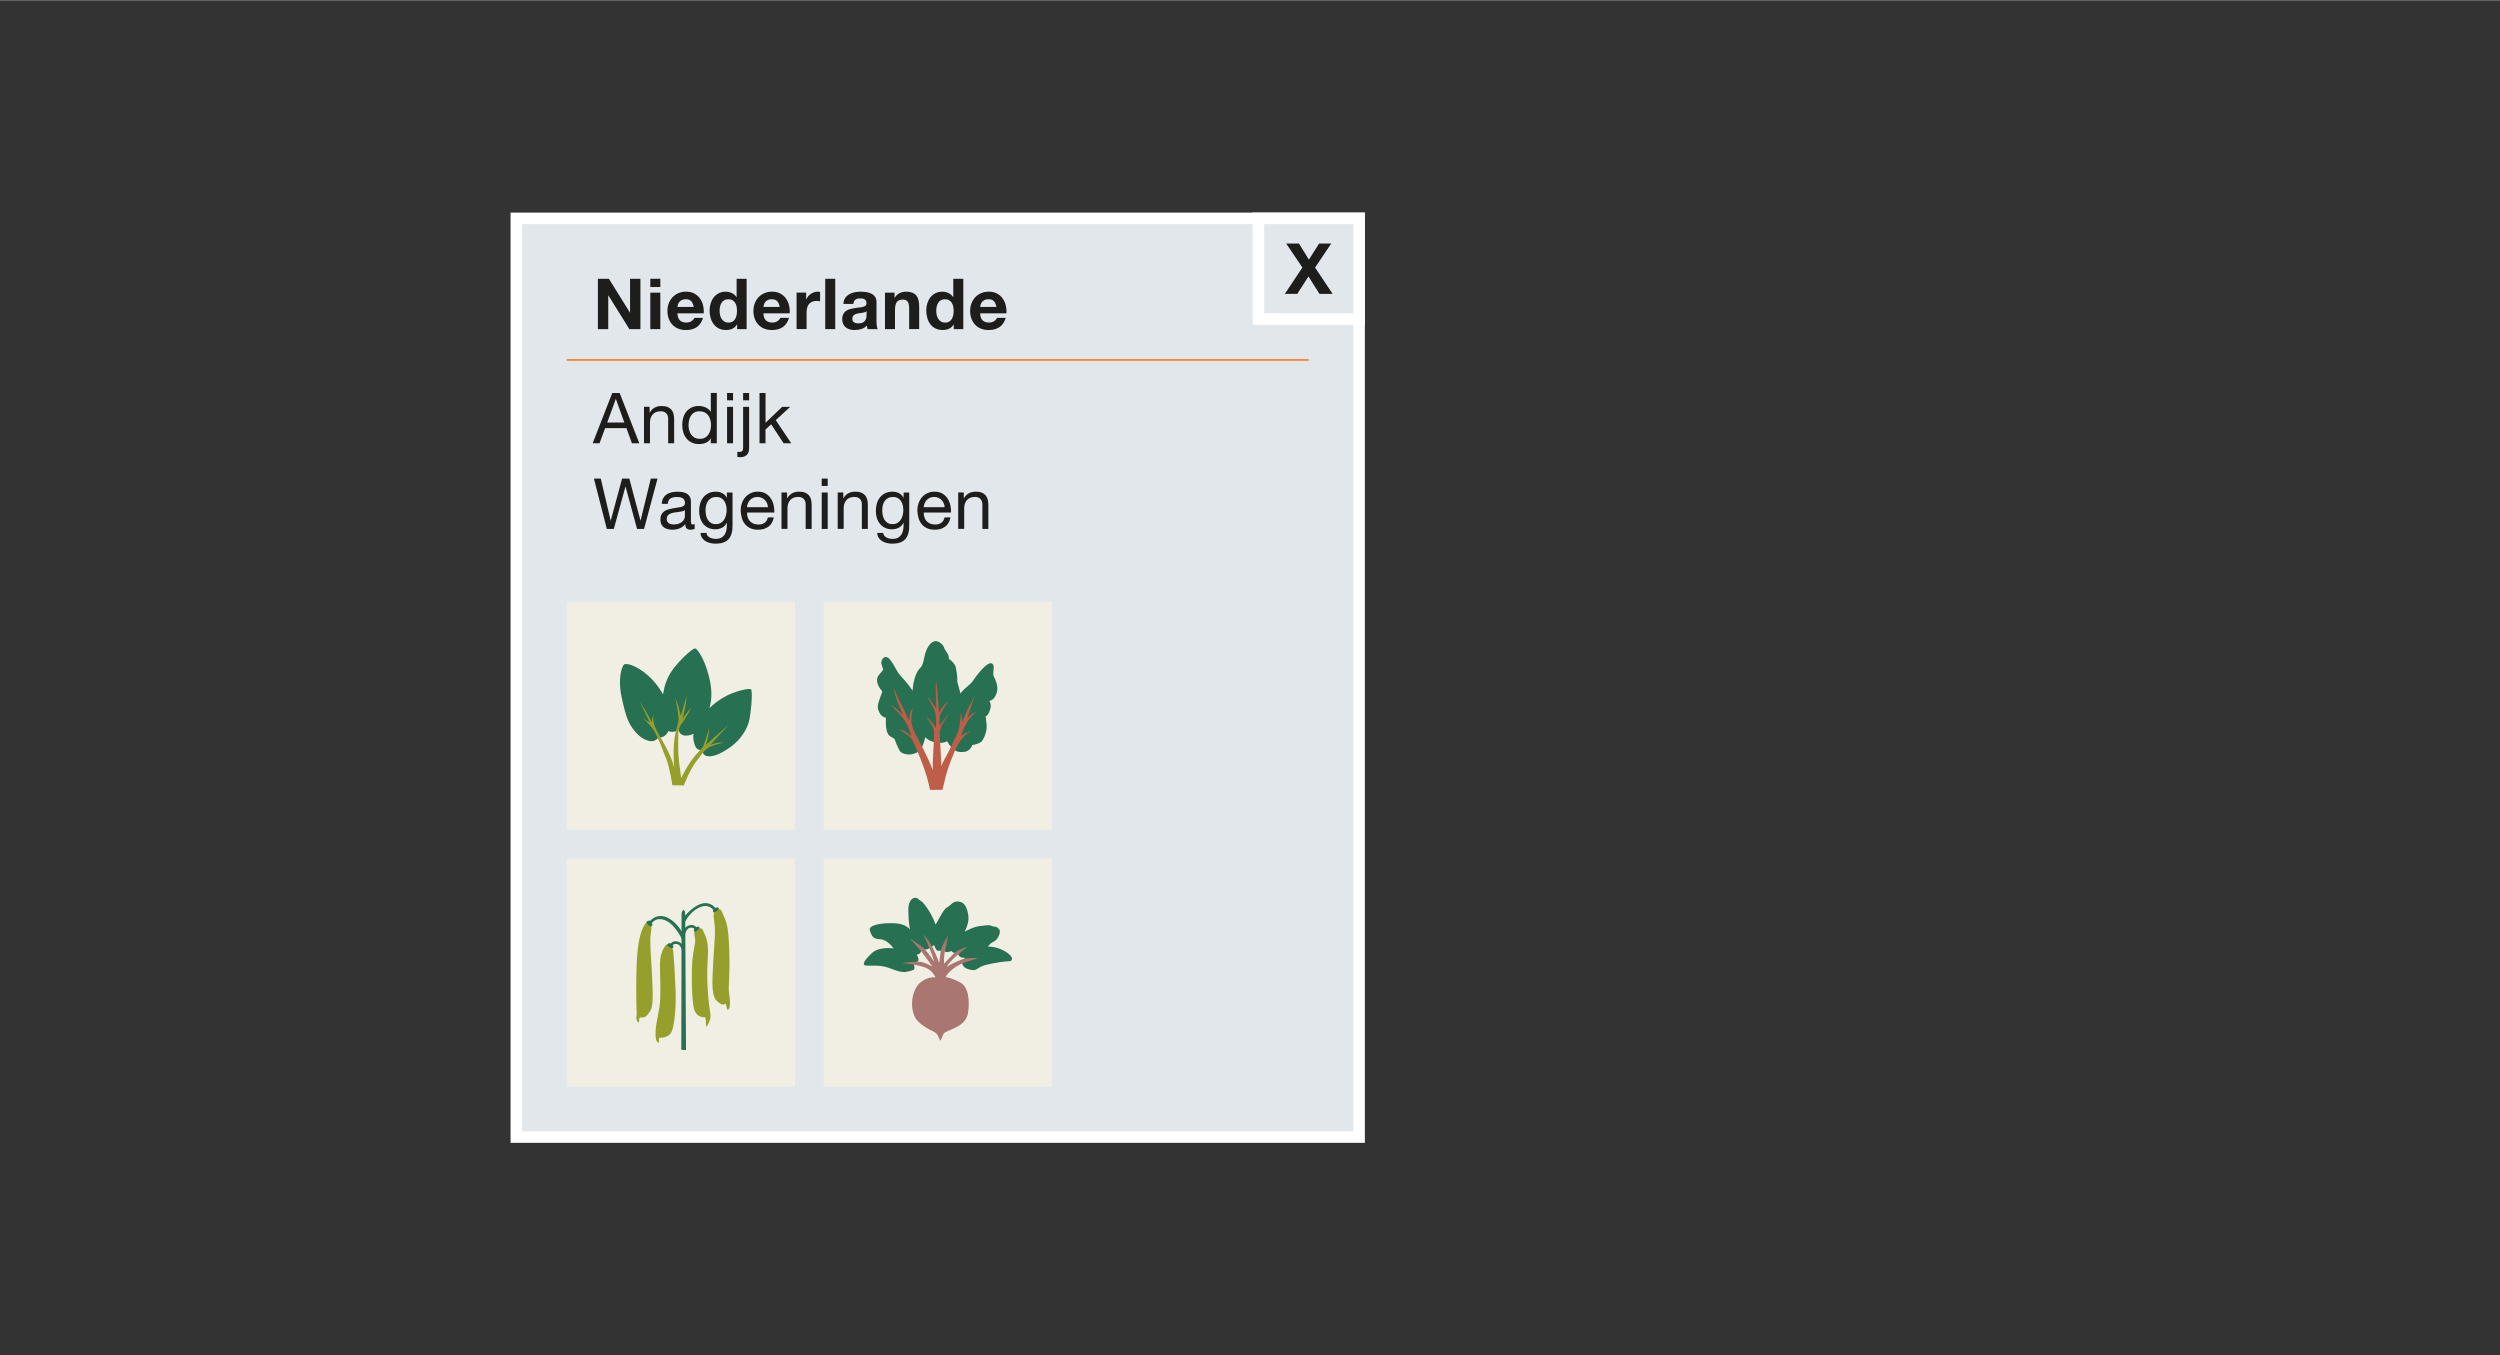 <?xml version="1.0" encoding="UTF-8"?><svg width="640px" height="347px" id="niederlande" xmlns="http://www.w3.org/2000/svg" xmlns:xlink="http://www.w3.org/1999/xlink" viewBox="0 0 869 471"><rect x="0" y="0" width="869" height="471" fill="#333333" stroke="none"/><defs><style>.cls-1{fill:#277052;}.cls-1,.cls-2,.cls-3,.cls-4,.cls-5,.cls-6,.cls-7{stroke-width:0px;}.cls-1,.cls-4,.cls-6,.cls-7{fill-rule:evenodd;}.cls-8{clip-path:url(#clippath);}.cls-2,.cls-9{fill:none;}.cls-3{fill:#1d1d1b;}.cls-10{fill:#e2e7eb;stroke:#fff;stroke-width:4px;}.cls-11{clip-path:url(#clippath-1);}.cls-12{clip-path:url(#clippath-3);}.cls-13{clip-path:url(#clippath-2);}.cls-9{stroke:#ff6c00;stroke-width:.5px;}.cls-4{fill:#979f2c;}.cls-5{fill:#f1efe4;}.cls-6{fill:#aa7671;}.cls-7{fill:#be5e48;}</style><clipPath id="clippath"><rect class="cls-2" x="286.26" y="209.08" width="79.37" height="79.3"/></clipPath><clipPath id="clippath-1"><rect class="cls-2" x="196.97" y="209.08" width="79.37" height="79.3"/></clipPath><clipPath id="clippath-2"><rect class="cls-2" x="196.97" y="298.34" width="79.37" height="79.3"/></clipPath><clipPath id="clippath-3"><rect class="cls-2" x="286.26" y="298.34" width="79.37" height="79.3"/></clipPath></defs><rect class="cls-10" x="179.47" y="75.82" width="292.95" height="319.35"/><line class="cls-9" x1="454.92" y1="125.04" x2="196.97" y2="125.04"/><rect class="cls-10" x="437.42" y="75.82" width="35" height="35"/><path class="cls-3" d="M447.08,84.58h4.46l3.43,5.59,3.55-5.59h4.21l-5.61,8.35,6.1,9.14h-4.58l-3.82-6.05-3.9,6.05h-4.31l6.1-9.16-5.63-8.33Z"/><rect class="cls-5" x="286.26" y="209.08" width="79.37" height="79.3"/><g class="cls-8"><path class="cls-1" d="M345.44,235c-.56-1.11.46-3.43-.4-4.29-1.56-1.56-5.82,4.34-6.72,5.69-1.13,1.69-2.96,2.6-4.18,4.22-.09.12-.18.25-.27.38-.33-1.32-.75-2.67-1.13-4.19-.01-.04.2-1.73-.52-4.98-.35-1.55-2.46-2.95-2.45-2.98.27-1.51-1.08-2.3-1.61-3.85-.4-1.19-1.92-2.28-2.96-2.24-1.85.08-3.38,2.72-3.97,5.9-.34,1.83-.7,2.73-1.12,3.17-.41.44-1.99,1.7-2.73,6.4-.09.61-.15,1.2-.17,1.77-1.8-2.82-4.09-4.94-4.88-6.05-1.22-1.72-3.07-6.46-4.91-5.55-.77.38-1.31,1.57-.99,2.51.15.46.51,1.54.57,1.72-.62,1.31-2.58,2.13-2.08,4.41.45,2.08,1.89,3.13,1.76,3.18.1,0-.44,1.32-.53,1.59-.35,1.06-1.37,3.37-.93,4.7,1.03,3.12,2.71,2.73,2.71,2.84,0,1.7-.22,5.34,1.39,6.41.49.33.96.61,1.45.86.15.07.41.77.53,1.12.37,1.12.94,2.14,1.45,3.17.49.99,2.75,1.39,3.7,1.26,3.37-.46,3.94-2.32,4.1-2.67.32-.7.77-1.86,1.03-3.31,1.27,1.4,4.01,1.95,4.63,1.97,1.2.05,2.19-.18,3.01-.57.62,1.24,1.67,2.29,1.98,2.54.79.64,1.47,1.48,4.16,1.11,1.97-.27,2.62-2.36,2.62-2.36,0,0,2.69-.29,3.54-1.63.87-1.37,1.64-3.61,1.42-5.49-.13-1.12-.37-2.84-.34-2.85.75-.21,1.15-1.25,1.42-1.94.9-2.26-.14-3.34-.13-3.34.51-.29,1.23-.41,1.79-1.26,1.62-2.43,1.07-4.73-.24-7.35"/><path class="cls-7" d="M337.37,248.42c-.53.42-1.17,1.07-1.17,1.07,0,0,1.26-3.67,1.39-4.11.2-.67,1.14-3.19,1.14-3.19,0,0-.37.55-.73,1.23-.59,1.08-1.4,2.6-1.71,3.2-.49.98-1.84,4.31-1.84,4.31,0,0-.02-.81-.15-1.6-.12-.79-.44-1.98-.44-1.98,0,0,.09,1.76-.02,2.6-.46,3.62-.61,4.39-2.19,7.18-.51.9-1.61,3.71-2.69,5.51-.67,1.12-1.28,2.4-1.79,3.59,0-.49,0-.87,0-1.1-.01-1.44-.51-9.13-.55-10.03-.04-.9.27-1.66.57-2.72.23-.81,2.22-3.51,2.58-4.3.14-.3-3.24,4.07-3.24,4.07,0,0,.01-2.37.11-3.15.1-.77,1.2-2.55,1.59-3.2.39-.64,1.3-2,1.19-1.99-.11,0-1.35,1.3-1.87,2.03-.51.73-1.1,1.73-1.1,1.73,0,0-.3-2.72-.42-4.44-.07-.97-.17-2.77-.31-4-.1-.95-.36-2.81-.36-2.81,0,0-.12,2.31-.12,3.03-.01,1.62.25,6.95.25,6.95,0,0-1.95-2.9-2.4-3.45-.4-.48-.77-.74-.77-.74,0,0,.78,1.34,1.05,1.83.7,1.27,1.34,2.49,1.56,3.21.3,1,.33,1.23.44,2.36.11,1.12-.13,3.39-.13,3.39,0,0-.48-.89-1.15-1.71-.37-.45-2.05-2.18-2.11-2.07-.03.06,1.88,2.72,2.19,3.4.29.62.51,1.41.51,2.15.01,2.01-.21,4.73-.43,9.9-.04.85-.04,1.91-.01,3.03-2.16-5.47-4.69-9.93-6.01-12.46-.6-1.15-1.2-2.82-1.36-3.63-.16-.81-.05-1.99.02-3.03.04-.53.37-2.49.37-2.49,0,0-.63.95-.83,1.71-.21.82-.28,1.36-.36,2.05-.08.69-.01.98-.01.98,0,0-1.83-4.09-2.02-4.5-.18-.41-1.85-3.49-2.3-4.54-.27-.62-1.16-2.94-1.16-2.94,0,0,.51,2.61,1.14,4.48.33.98,2.18,5.16,2.18,5.16,0,0-1.43-1.21-2.16-1.97-.3-.32-2.36-1.69-2.36-1.69,0,0,1.65,1.74,2.1,2.15,1.38,1.23,2.77,3.09,3.86,5.02.29.51,1.5,3.8,1.5,3.8,0,0-1.92-1.31-2.36-1.61-.53-.37-2.02-.75-2.02-.75,0,0,1.01.71,1.53,1.08,1.16.83,2.44,1.64,2.89,2.39,1.24,2.07,3.01,6.59,4.35,10.25,1.24,3.41,2.03,7.43,2.03,7.43l3.16-.03s0,0,0-.02l1.19.03s.61-2.73,1.23-5.16c.61-2.43,2.75-8.08,4.27-10.8,1.03-1.83,2.08-2.8,2.8-3.34.35-.26,1.67-1.08,1.67-1.08,0,0-1.23.4-2.05.76-.81.35-1.44.87-1.44.87,0,0,.7-2.58,1.69-4.14.67-1.05,1.4-2.15,2.07-2.84.32-.33,1.41-1.32,1.41-1.32,0,0-1.08.38-1.89,1.03"/></g><rect class="cls-5" x="196.97" y="209.08" width="79.37" height="79.3"/><g class="cls-11"><path class="cls-1" d="M261.02,239.53c-.58-.5-5.81.64-9.41,2.75-1.95,1.14-3.53,2.3-4.98,3.76.61-2.23.9-4.95.37-8.2-1.28-7.82-4.55-12.45-5.37-12.54-.7-.08-3.91,2.8-5.29,4.39-1.38,1.6-4.32,4.37-5.48,9.62-.15.67-.28,1.31-.38,1.94-1.38-2.38-3.22-4.84-5.68-6.92-3.84-3.23-7.1-3.97-7.86-3.44-.56.38-2.44,4.4-.76,11.9,1.53,6.83,2.34,8.67,4.5,11.33,2.13,2.61,4.41,3.39,5.72,3.44,1.59.06,2.42-1.25,2.42-1.25,0,0,1.89.21,3.07-1.46.14-.2.31-.49.5-.86.31.24.72.34,1.31.32,1.69-.04,2.13-.85,2.13-.85,0,0,.33,2.02,2.19,2.15.98.06,2.06-.13,3.05-.62-.26,1.33,0,2.4.41,3.78.77,2.57,2.93,1.77,2.93,1.77-.5,1.97,1.17,2.43,2.79,2.24,1.62-.19,3.81-1.1,6.93-3.35,3.34-2.42,5.46-6,6.16-8.54.7-2.55,1.48-10.74.74-11.37"/><path class="cls-4" d="M248.74,258.25c-1.11.32-1.77.54-1.77.54,0,0,2.16-2.43,3.26-3.59,1.1-1.16,3.09-3.4,3.09-3.4,0,0-3.13,2.81-4.58,4.08-1.45,1.28-3.37,2.92-3.37,2.92,0,0,.65-1.89.83-3.07.18-1.17.3-2.84.3-2.84,0,0-.64,2.67-1.39,4.53-.75,1.86-.12,1.57-1.79,3.31-1.66,1.74-3.04,3.38-4.52,5.87-.68,1.14-1.42,2.57-2.02,3.77-.21-1.52-.49-3.51-.71-5.28-.43-3.41-.35-7.5-.26-10.24.1-2.75,1.22-3.2,2.51-5.4,1.29-2.19,1.98-3.5,1.98-3.5,0,0-1.08,1.1-1.75,2.01-.67.91-1.25,1.67-1.25,1.67,0,0,.56-2.36.91-4.11.35-1.75.47-3.73.47-3.73,0,0-.74,2.4-1.06,3.69-.32,1.29-1.05,3.2-1.05,3.2,0,0-.29-1.68-.7-3.12-.41-1.44-1.11-3.05-1.11-3.05,0,0,.93,4.68,1.1,6.72.17,2.03-.48,2.59-1.05,5.44-.58,2.85-.76,4.79-.64,8.97.03,1.04.1,2.12.21,3.16-.29-1.03-.61-2.05-.94-2.93-1.31-3.43-3.44-6.9-5.18-10.07-1.74-3.17-1.09-5.47-1.09-5.47-.83,1.87-.44,2.97-.44,2.97,0,0-.8-1.51-1.65-3.11-.85-1.6-2.76-4.39-2.76-4.39,0,0,.94,1.82,1.77,3.54.83,1.72,1.8,3.83,1.8,3.83l-2.55-1.86s3.1,2.91,4.26,4.99c1.15,2.08,2.8,6.27,4.04,9.54,1.24,3.27,2.08,9.03,2.08,9.03l2.1.04s0,0,0,0l1.88.04s1.98-5.32,4.41-8.49c2.43-3.17,2.99-4.12,4.68-4.94,1.7-.82,4.74-1.45,4.74-1.45,0,0-1.67-.14-2.77.17"/></g><rect class="cls-5" x="196.97" y="298.34" width="79.37" height="79.3"/><g class="cls-13"><path class="cls-4" d="M222.4,325.68c-1.23,4.97-1.24,12.82-1.24,18.6,0,5.78.18,8.22.18,8.22,0,0-.33,1.19-.02,1.98.31.79.64,1.05.8.73.16-.31-.11-1.03.2-1.49.31-.46,1.61.48,2.82-1.14,1.21-1.61,1.84-2.05,1.73-8.22-.12-6.17-.85-14.06-.83-17.44.02-3.38.77-4.15.12-5.31-.65-1.16-.54-.97-1.1-1.07-.56-.11-1.78,1.56-2.66,5.12"/><path class="cls-4" d="M232.9,328.91s-.94-1.24-1.61-.29c-.66.94-1.81,2.74-1.88,6.14-.07,3.4.44,11.36-.16,15.07-.6,3.7-1.32,6.38-1.38,8.63-.06,2.24.16,3.38.73,3.75.57.36.56.06.45-.64-.12-.7.17-.95.17-.95,0,0,3.33.33,4.33-2.3,1-2.64,1.5-8.65,1.28-14.34-.22-5.69-.58-10.94-.73-12.5-.14-1.57-.15-2.02-1.21-2.57"/><path class="cls-4" d="M241.9,323.31c.89-.82,2.21-1.03,2.45,0,.24,1.02,2.19,2.83,1.7,9.49-.49,6.66-.01,12.81.39,16.05.41,3.25.82,4.22.28,5.74-.54,1.52-1.39,3.11-1.33,1.39.06-1.72-.26-2.49-.26-2.49,0,0-3.3.58-4.05-3.61-.75-4.2-.7-13.22-.42-16.24.28-3.02,1.15-5.82.96-7.3-.19-1.48-.68-2.17.26-3.04"/><path class="cls-4" d="M249.04,316.37c.79-.57,1.39-1.04,2.32,1.42.92,2.46,1.81,2.86,2.13,12.33.31,9.46-.44,12.78-.06,15.03.38,2.25.49,4.54.02,5.3-.47.76-.77.47-.9-.43-.13-.9-.31-1.27-.31-1.27,0,0-.86.89-2.13-.13-1.27-1.02-2.75-1.46-2.44-9.32.31-7.86,1.04-14.18.79-17.41-.24-3.22-1.07-4.35.58-5.54"/><path class="cls-1" d="M249.02,315.37c-.69.34-1.14.73-1.17,1.25-.02.52.3.65.86.28.56-.37.51-.45.93-.71.45-.28.06-1.16-.63-.82"/><path class="cls-1" d="M242.35,322.06c-.69.34-1.14.73-1.17,1.25-.02.52.3.65.86.28.56-.37.51-.45.94-.71.45-.28.06-1.16-.63-.82"/><path class="cls-1" d="M233.89,328.59c-.56-.55-.73-.95-1.28-.8-.56.15-.98.59-.42,1,.56.41.62.34,1.03.66.42.34,1.24-.32.68-.86"/><path class="cls-1" d="M226.64,320.93c-.49-.66-.55-1.1-1.12-.99-.57.1-1.11.52-.6,1.04.51.51.58.44.94.84.38.41,1.27-.22.78-.88"/><path class="cls-1" d="M236.82,364.83s.12-47.3.09-47.31c-.02,0,.17-1.29.77-1.26.6.02.5,2.29.5,2.29l.28,46.37-1.64-.09Z"/><path class="cls-1" d="M241.49,322.99s-.3-.75-1.55-.61c-1.28.14-1.8,2.17-1.8,2.17l-.58-1.02s.33-1.59,2.24-2.02c1.75-.4,2.43,1.03,2.43,1.03l-.74.45Z"/><path class="cls-1" d="M233.71,328.65s.3-.75,1.55-.61c1.28.14,1.8,2.17,1.8,2.17l.58-1.02s-.33-1.59-2.24-2.02c-1.75-.4-2.43,1.03-2.43,1.03l.74.45Z"/><path class="cls-1" d="M238.13,320.35s1.48-3.18,4.55-4.79c3.78-1.99,5.39.84,5.39.84l.66-.76s-2.15-3.29-6.38-.96c-2.83,1.56-4.69,4.14-4.69,4.14l.47,1.54Z"/><path class="cls-1" d="M237.2,326.68s-2.27-4.95-5.34-6.56c-3.78-1.99-5.38.83-5.38.83l-.66-.76s2.48-3.38,6.7-1.05c2.83,1.56,4.82,5.1,4.82,5.1l-.13,2.44Z"/></g><rect class="cls-5" x="286.26" y="298.34" width="79.37" height="79.3"/><g class="cls-12"><path class="cls-1" d="M337.62,337.08c2.03.4,1.97-.92,4.94-1.72,2.97-.8,7.19-1.33,8.27-1.32,1.08.01,1.84-1.38-1.26-3.31-3.1-1.93-6.1-1.75-6.1-1.75,0,0,.32-.97,1.96-1.75,1.63-.78,2.45-3.37,2-4.08-.99-1.51-1.57-.85-2.74-1.39s-2.62-.02-3.94.05c-2.21.12-5.44,1.97-5.44,1.97,0,0,1.48-2.8,1.34-4.89-.13-2.09-.86-4.86-2.61-5.39-1.75-.53-2.67-.05-3.71,1-1.04,1.05-1.54.51-2.97,3.05-1.43,2.53-2.15,3.77-2.15,3.77,0,0-.82-2.67-2.88-5.69-2.06-3.01-2.37-2.39-3.16-3.25-.78-.86-3.49-.64-3.44,4,.04,4.64.62,6.72.62,6.72,0,0-1.26-2.17-5.71-2.28-4.44-.11-9,.62-8.26,2.64.74,2.02,1.07,2.83,3.62,2.95,2.54.12,4.6,3.18,4.6,3.18,0,0-5-.77-7.53,1.62-2.53,2.39-3.91,4.28-1.72,4.37,2.19.09,3.53-.19,5.93.3,2.4.49,5.46,2.34,7.8,1.85,2.33-.5,2.64-.64,2.76-1.12.12-.48-.23-1.72-.23-1.72,0,0,1.47-.52,1.64-1.2.18-.69-.62-1.97-.62-1.97,0,0,1,0,1.31-.65.31-.65.47-1.06.47-1.06,0,0,1.49.13,2.22-.25.73-.38,2.1-1.32,2.1-1.32,0,0,.46,1.79,1.21,1.96.75.17,1.96-.2,1.96-.2,0,0,.72.84,1.54.65.82-.18,1.45-.33,1.45-.33,0,0,.01.53.86.62.84.09,1.46.2,1.46.2,0,0-.43.03.13.83.56.8,2.19.69,2.19.69,0,0-1.28.71-1.06,1.89.22,1.18.96,1.88,3.15,2.32"/><path class="cls-6" d="M325.19,339.63s-2.57-.37-5.2,1.74c-2.63,2.11-4.05,7.73-1.96,12.11.96,2.01,4.29,3.91,4.96,4.25,2.08,1.04,2.54,1.18,3.14,2.43.6,1.25.7,1.55.7,1.55,0,0,.12.05.73-1.5.61-1.55.8-1.37,2.59-2.2,1.79-.82,5.72-2.12,6.33-5.98.61-3.87.3-8.96-2.62-10.56-2.91-1.6-5.12-1.95-5.12-1.95,0,0,.22-.92,2.13-2.51,1.91-1.59,3.92-2.44,5.77-2.96,1.85-.52,3.26-1.01,3.26-1.01,0,0-3.14-.5-5.65.42-2.51.93-5.1,2.45-5.1,2.45,0,0,.3-.92,2.5-2.97,2.2-2.06,4.68-3.95,4.68-3.95,0,0-3.27.87-4.97,2.55-1.7,1.68-3.19,3.38-3.19,3.38,0,0-.2-2.33.31-4.45.51-2.12,1.04-5.27,1.04-5.27,0,0-2.25,3.47-2.55,5.5-.31,2.03-.51,4.01-.51,4.01,0,0-.89-2.65-2.18-5.22-1.29-2.57-3.25-4.77-3.25-4.77,0,0,1.27,2.87,2.27,5.37,1,2.5,1.43,4.18,1.43,4.18,0,0-1.99-3.35-4.04-5.04-2.05-1.68-4.5-3.09-4.5-3.09,0,0,2.44,2.41,4.36,4.89,1.92,2.47,3.58,4.93,3.58,4.93,0,0-2.89-1.82-4.97-1.77-2.09.05-5.78.52-5.78.52,0,0,3.36.23,6.23.93,2.86.7,4.07,1.34,5.61,4"/></g><path class="cls-3" d="M211.66,96.83l7.3,11.74h.05v-11.74h3.6v17.49h-3.85l-7.28-11.71h-.05v11.71h-3.6v-17.49h3.82Z"/><path class="cls-3" d="M226.05,99.69v-2.87h3.48v2.87h-3.48ZM229.53,101.65v12.67h-3.48v-12.67h3.48Z"/><path class="cls-3" d="M236.34,111.28c.52.51,1.27.76,2.25.76.7,0,1.31-.18,1.81-.53.51-.35.82-.72.93-1.11h3.06c-.49,1.52-1.24,2.61-2.25,3.26-1.01.65-2.24.98-3.68.98-1,0-1.89-.16-2.69-.48s-1.48-.77-2.03-1.36c-.56-.59-.98-1.29-1.29-2.11-.3-.82-.45-1.72-.45-2.7s.16-1.83.47-2.65c.31-.82.75-1.52,1.32-2.12.57-.6,1.25-1.07,2.05-1.41.79-.34,1.67-.51,2.63-.51,1.08,0,2.02.21,2.82.62.8.42,1.46.98,1.97,1.68.51.7.89,1.5,1.11,2.4.23.9.31,1.84.24,2.82h-9.14c.05,1.13.33,1.94.86,2.45ZM240.27,104.62c-.42-.46-1.05-.69-1.9-.69-.56,0-1.02.09-1.38.28-.37.19-.66.42-.88.7-.22.28-.38.57-.47.88-.09.31-.14.59-.16.83h5.66c-.16-.88-.45-1.55-.87-2.01Z"/><path class="cls-3" d="M256.18,112.7c-.41.69-.94,1.18-1.6,1.48-.66.3-1.41.45-2.24.45-.95,0-1.78-.18-2.5-.55s-1.31-.87-1.78-1.49c-.47-.63-.82-1.35-1.05-2.17-.24-.82-.35-1.67-.35-2.55s.12-1.67.35-2.46c.24-.79.59-1.49,1.05-2.09.47-.6,1.05-1.09,1.75-1.46s1.52-.55,2.45-.55c.75,0,1.47.16,2.14.48.68.32,1.21.79,1.6,1.41h.05v-6.37h3.48v17.49h-3.31v-1.62h-.05ZM256.03,106.44c-.1-.48-.27-.91-.5-1.27s-.54-.67-.92-.89c-.38-.23-.85-.34-1.42-.34s-1.05.11-1.45.34c-.39.23-.71.53-.94.91-.24.38-.41.8-.51,1.29-.11.48-.16.98-.16,1.51,0,.49.06.98.17,1.47.11.49.3.93.55,1.31.25.38.57.69.96.93.38.24.85.36,1.38.36.57,0,1.05-.11,1.43-.34.38-.23.69-.53.92-.92.23-.38.39-.82.49-1.31s.15-1,.15-1.52-.05-1.02-.15-1.51Z"/><path class="cls-3" d="M266.23,111.28c.52.51,1.27.76,2.25.76.7,0,1.31-.18,1.81-.53.51-.35.82-.72.93-1.11h3.06c-.49,1.52-1.24,2.61-2.25,3.26-1.01.65-2.24.98-3.68.98-1,0-1.89-.16-2.69-.48s-1.48-.77-2.03-1.36c-.56-.59-.98-1.29-1.29-2.11-.3-.82-.45-1.72-.45-2.7s.16-1.83.47-2.65c.31-.82.75-1.52,1.32-2.12.57-.6,1.25-1.07,2.05-1.41.79-.34,1.67-.51,2.63-.51,1.08,0,2.02.21,2.82.62.8.42,1.46.98,1.97,1.68.51.7.89,1.5,1.11,2.4.23.9.31,1.84.24,2.82h-9.14c.05,1.13.33,1.94.86,2.45ZM270.16,104.62c-.42-.46-1.05-.69-1.9-.69-.56,0-1.02.09-1.38.28-.37.19-.66.42-.88.7-.22.28-.38.57-.47.88-.09.31-.14.59-.16.83h5.66c-.16-.88-.45-1.55-.87-2.01Z"/><path class="cls-3" d="M280.21,101.65v2.35h.05c.16-.39.38-.76.66-1.09.28-.33.6-.62.96-.86.36-.24.74-.42,1.15-.55.41-.13.83-.2,1.27-.2.23,0,.48.04.76.12v3.23c-.16-.03-.36-.06-.59-.09-.23-.02-.45-.04-.66-.04-.64,0-1.18.11-1.62.32-.44.21-.8.5-1.07.87-.27.37-.46.8-.58,1.29-.11.49-.17,1.02-.17,1.59v5.71h-3.48v-12.67h3.31Z"/><path class="cls-3" d="M290.33,96.83v17.49h-3.48v-17.49h3.48Z"/><path class="cls-3" d="M293.17,105.55c.05-.82.25-1.49.61-2.03.36-.54.82-.97,1.37-1.3.55-.33,1.18-.56,1.87-.7.69-.14,1.39-.21,2.09-.21.64,0,1.28.05,1.94.13.65.09,1.25.27,1.79.53.54.26.98.62,1.32,1.09.34.47.51,1.08.51,1.85v6.59c0,.57.03,1.12.1,1.64.06.52.18.91.34,1.18h-3.53c-.07-.2-.12-.4-.16-.6-.04-.2-.07-.41-.09-.62-.56.57-1.21.97-1.96,1.2-.75.23-1.52.34-2.3.34-.6,0-1.17-.07-1.69-.22-.52-.15-.98-.38-1.37-.69-.39-.31-.7-.7-.92-1.18-.22-.47-.33-1.04-.33-1.69,0-.72.13-1.31.38-1.78.25-.47.58-.84.98-1.11.4-.28.86-.49,1.37-.62.51-.14,1.03-.25,1.56-.33.52-.08,1.04-.15,1.54-.2s.96-.12,1.35-.22c.39-.1.7-.24.93-.43.23-.19.33-.46.32-.82,0-.38-.06-.67-.18-.89-.12-.22-.29-.39-.49-.51s-.44-.2-.71-.24c-.27-.04-.56-.06-.87-.06-.69,0-1.23.15-1.62.44s-.62.78-.69,1.47h-3.48ZM301.21,108.12c-.15.13-.33.23-.55.31-.22.07-.46.13-.71.18-.25.05-.52.09-.8.12-.28.03-.56.07-.83.12-.26.05-.52.11-.77.2-.25.08-.47.19-.66.33-.19.14-.34.31-.45.53-.11.21-.17.48-.17.81s.06.57.17.78c.11.21.27.38.47.5.2.12.42.21.69.26s.53.07.81.07c.69,0,1.22-.11,1.59-.34.38-.23.65-.5.83-.82s.29-.64.33-.97c.04-.33.06-.59.06-.78v-1.3Z"/><path class="cls-3" d="M310.94,101.65v1.76h.07c.44-.73,1.01-1.27,1.71-1.6.7-.33,1.42-.5,2.16-.5.93,0,1.69.13,2.29.38.6.25,1.07.6,1.41,1.05.34.45.58,1,.72,1.64.14.65.21,1.36.21,2.14v7.79h-3.48v-7.15c0-1.05-.16-1.83-.49-2.34-.33-.51-.91-.77-1.74-.77-.95,0-1.63.28-2.06.85-.42.56-.64,1.49-.64,2.78v6.64h-3.48v-12.67h3.31Z"/><path class="cls-3" d="M331.49,112.7c-.41.69-.94,1.18-1.6,1.48-.66.3-1.41.45-2.24.45-.95,0-1.78-.18-2.5-.55s-1.31-.87-1.78-1.49c-.47-.63-.82-1.35-1.05-2.17-.24-.82-.35-1.67-.35-2.55s.12-1.67.35-2.46c.24-.79.59-1.49,1.05-2.09.47-.6,1.05-1.09,1.75-1.46s1.52-.55,2.45-.55c.75,0,1.47.16,2.14.48.68.32,1.21.79,1.6,1.41h.05v-6.37h3.48v17.49h-3.31v-1.62h-.05ZM331.34,106.44c-.1-.48-.27-.91-.5-1.27s-.54-.67-.92-.89c-.38-.23-.85-.34-1.42-.34s-1.05.11-1.45.34c-.39.23-.71.53-.94.91-.24.38-.41.8-.51,1.29-.11.48-.16.98-.16,1.51,0,.49.06.98.17,1.47.11.49.3.93.55,1.31.25.38.57.69.96.93.38.24.85.36,1.38.36.57,0,1.05-.11,1.43-.34.38-.23.69-.53.92-.92.23-.38.39-.82.49-1.31s.15-1,.15-1.52-.05-1.02-.15-1.51Z"/><path class="cls-3" d="M341.56,111.28c.52.51,1.27.76,2.25.76.7,0,1.31-.18,1.81-.53.51-.35.82-.72.93-1.11h3.06c-.49,1.52-1.24,2.61-2.25,3.26-1.01.65-2.24.98-3.68.98-1,0-1.89-.16-2.69-.48s-1.48-.77-2.03-1.36c-.56-.59-.98-1.29-1.29-2.11-.3-.82-.45-1.72-.45-2.7s.16-1.83.47-2.65c.31-.82.75-1.52,1.32-2.12.57-.6,1.25-1.07,2.05-1.41.79-.34,1.67-.51,2.63-.51,1.08,0,2.02.21,2.82.62.8.42,1.46.98,1.97,1.68.51.7.89,1.5,1.11,2.4.23.9.31,1.84.24,2.82h-9.14c.05,1.13.33,1.94.86,2.45ZM345.49,104.62c-.42-.46-1.05-.69-1.9-.69-.56,0-1.02.09-1.38.28-.37.19-.66.42-.88.7-.22.28-.38.57-.47.88-.09.31-.14.59-.16.83h5.66c-.16-.88-.45-1.55-.87-2.01Z"/><path class="cls-3" d="M215.39,136.52l6.84,17.49h-2.57l-1.91-5.27h-7.4l-1.96,5.27h-2.38l6.81-17.49h2.57ZM217.01,146.78l-2.92-8.16h-.05l-2.96,8.16h5.93Z"/><path class="cls-3" d="M225.8,141.34v2.01h.05c.87-1.54,2.24-2.3,4.12-2.3.83,0,1.53.11,2.08.34.56.23,1,.55,1.35.96.34.41.58.89.72,1.46.14.56.21,1.19.21,1.87v8.33h-2.08v-8.58c0-.78-.23-1.4-.69-1.86-.46-.46-1.09-.69-1.89-.69-.64,0-1.19.1-1.65.29-.47.2-.85.47-1.16.83-.31.36-.54.78-.7,1.26-.16.48-.23,1.01-.23,1.58v7.15h-2.08v-12.67h1.96Z"/><path class="cls-3" d="M247.07,154.01v-1.72h-.05c-.34.7-.88,1.21-1.62,1.52-.73.31-1.54.47-2.43.47-.98,0-1.83-.18-2.56-.54-.73-.36-1.33-.84-1.81-1.45-.48-.6-.85-1.31-1.09-2.11-.25-.8-.37-1.65-.37-2.55s.12-1.75.36-2.55c.24-.8.6-1.5,1.08-2.09.48-.6,1.09-1.07,1.81-1.42.73-.35,1.57-.53,2.54-.53.33,0,.68.03,1.05.1.38.07.75.18,1.13.33.38.16.73.36,1.07.61.33.25.62.57.85.94h.05v-6.52h2.08v17.49h-2.08ZM239.58,149.52c.15.56.39,1.07.71,1.51.32.44.73.79,1.23,1.05.5.26,1.08.39,1.75.39s1.3-.14,1.79-.42c.49-.28.89-.64,1.2-1.09.31-.45.53-.96.67-1.53.14-.57.21-1.15.21-1.74,0-.62-.07-1.22-.22-1.8-.15-.58-.38-1.09-.7-1.53-.32-.44-.73-.8-1.24-1.07-.51-.27-1.12-.4-1.84-.4s-1.3.14-1.79.42c-.49.28-.88.65-1.18,1.1-.29.46-.51.98-.64,1.57-.13.59-.2,1.19-.2,1.81,0,.59.08,1.16.23,1.73Z"/><path class="cls-3" d="M252.73,139.07v-2.55h2.08v2.55h-2.08ZM254.81,141.34v12.67h-2.08v-12.67h2.08Z"/><path class="cls-3" d="M259.57,158.07c-.55.51-1.29.77-2.22.77-.38,0-.73-.03-1.05-.1v-1.79c.08.02.15.03.21.04.06,0,.12.01.18.01h.44c.46,0,.77-.13.93-.38.16-.25.25-.71.25-1.36v-13.92h2.08v14.26c0,1.13-.27,1.95-.82,2.46ZM258.31,139.07v-2.55h2.08v2.55h-2.08Z"/><path class="cls-3" d="M266.1,136.52v10.36l5.78-5.54h2.79l-5.02,4.61,5.39,8.06h-2.65l-4.34-6.61-1.96,1.81v4.8h-2.08v-17.49h2.08Z"/><path class="cls-3" d="M221.44,183.78l-3.99-14.7h-.05l-4.04,14.7h-2.43l-4.48-17.49h2.38l3.43,14.55h.05l3.92-14.55h2.52l3.87,14.55h.05l3.55-14.55h2.33l-4.68,17.49h-2.43Z"/><path class="cls-3" d="M241.46,183.73c-.36.21-.86.32-1.49.32-.54,0-.97-.15-1.29-.45-.32-.3-.48-.8-.48-1.48-.57.69-1.24,1.18-2,1.48-.76.3-1.58.45-2.46.45-.57,0-1.11-.07-1.63-.2-.51-.13-.96-.33-1.34-.61-.38-.28-.67-.64-.89-1.09-.22-.45-.33-.99-.33-1.63,0-.72.12-1.31.37-1.76.25-.46.57-.83.97-1.11.4-.29.86-.5,1.37-.65.51-.15,1.04-.27,1.58-.37.57-.11,1.11-.2,1.63-.26.51-.06.97-.14,1.36-.24.39-.11.7-.26.93-.47.23-.2.34-.5.34-.89,0-.46-.09-.82-.26-1.1-.17-.28-.39-.49-.66-.64-.27-.15-.57-.24-.91-.29-.33-.05-.67-.07-.99-.07-.88,0-1.62.17-2.2.5-.59.33-.91.97-.96,1.9h-2.08c.03-.78.2-1.45.49-1.98s.69-.98,1.18-1.31c.49-.33,1.05-.58,1.68-.72.63-.15,1.3-.22,2.02-.22.57,0,1.14.04,1.7.12.56.08,1.07.25,1.53.5.46.25.82.61,1.1,1.06s.42,1.05.42,1.78v6.5c0,.49.03.85.09,1.08.06.23.25.34.58.34.18,0,.39-.03.64-.1v1.62ZM238.08,177.24c-.26.2-.6.34-1.03.43-.42.09-.87.16-1.34.22-.47.06-.94.12-1.41.2s-.9.19-1.27.35c-.38.16-.68.39-.92.69-.24.3-.36.71-.36,1.23,0,.34.07.63.21.87.14.24.32.43.54.57.22.15.48.25.77.32.29.07.6.1.93.1.69,0,1.27-.09,1.76-.28.49-.19.89-.42,1.2-.71.31-.28.54-.59.69-.93s.22-.65.22-.94v-2.12Z"/><path class="cls-3" d="M253.22,187.36c-.95,1.03-2.43,1.54-4.46,1.54-.59,0-1.19-.07-1.8-.2-.61-.13-1.17-.34-1.67-.64-.5-.29-.91-.68-1.24-1.15-.33-.47-.51-1.05-.54-1.74h2.08c.02.38.13.69.35.96.22.26.49.47.81.64.32.16.67.28,1.04.36.38.07.73.11,1.08.11.69,0,1.27-.12,1.74-.36.47-.24.87-.56,1.18-.98.31-.42.53-.92.67-1.51.14-.59.21-1.23.21-1.94v-.83h-.05c-.36.78-.9,1.36-1.63,1.73-.73.37-1.5.55-2.31.55-.95,0-1.77-.17-2.47-.51s-1.29-.8-1.76-1.38c-.47-.58-.83-1.26-1.07-2.03-.24-.78-.36-1.6-.36-2.46,0-.75.1-1.52.29-2.32.2-.79.52-1.51.98-2.16.46-.65,1.06-1.18,1.81-1.59s1.67-.62,2.77-.62c.8,0,1.54.18,2.21.53.67.35,1.19.88,1.57,1.58h.02v-1.81h1.96v11.59c0,2.07-.47,3.63-1.42,4.66ZM250.56,181.66c.48-.29.87-.66,1.16-1.13.29-.47.51-.99.65-1.58s.21-1.18.21-1.76c0-.55-.07-1.1-.2-1.64s-.34-1.02-.62-1.46c-.29-.43-.66-.78-1.11-1.04-.46-.26-1.01-.39-1.67-.39s-1.24.13-1.71.38c-.47.25-.86.59-1.16,1.02-.3.42-.52.91-.66,1.47-.14.56-.21,1.14-.21,1.74,0,.57.06,1.14.17,1.72.11.57.31,1.09.59,1.56.28.47.65.84,1.1,1.13.46.29,1.03.43,1.72.43s1.27-.14,1.75-.43Z"/><path class="cls-3" d="M267.11,182.97c-.95.72-2.14,1.08-3.58,1.08-1.01,0-1.89-.16-2.63-.49-.74-.33-1.37-.78-1.87-1.37-.51-.59-.89-1.29-1.14-2.11-.25-.82-.4-1.71-.43-2.67,0-.96.15-1.85.44-2.65.29-.8.71-1.49,1.24-2.08s1.16-1.05,1.89-1.37c.73-.33,1.52-.49,2.39-.49,1.13,0,2.06.23,2.81.7s1.34,1.06,1.79,1.78c.45.72.76,1.5.93,2.35.17.85.24,1.66.21,2.43h-9.48c-.02.56.05,1.08.2,1.58.15.5.38.94.71,1.32.33.38.74.69,1.25.92.51.23,1.1.34,1.79.34.88,0,1.6-.2,2.17-.61.56-.41.93-1.03,1.11-1.86h2.06c-.28,1.42-.89,2.49-1.84,3.21ZM266.61,174.84c-.19-.44-.44-.82-.76-1.14-.32-.32-.69-.57-1.13-.76-.43-.19-.91-.28-1.43-.28s-1.02.09-1.46.28c-.43.19-.8.45-1.11.77-.31.33-.56.71-.74,1.14-.18.43-.29.89-.32,1.38h7.28c-.03-.49-.14-.96-.33-1.4Z"/><path class="cls-3" d="M273.6,171.11v2.01h.05c.87-1.54,2.24-2.3,4.12-2.3.83,0,1.53.11,2.08.34.56.23,1,.55,1.35.96.34.41.58.89.72,1.46.14.56.21,1.19.21,1.87v8.33h-2.08v-8.58c0-.78-.23-1.4-.69-1.86-.46-.46-1.09-.69-1.89-.69-.64,0-1.19.1-1.65.29-.47.2-.85.47-1.16.83-.31.36-.54.78-.7,1.26-.16.48-.23,1.01-.23,1.58v7.15h-2.08v-12.67h1.96Z"/><path class="cls-3" d="M285.63,168.83v-2.55h2.08v2.55h-2.08ZM287.71,171.11v12.67h-2.08v-12.67h2.08Z"/><path class="cls-3" d="M293.13,171.11v2.01h.05c.87-1.54,2.24-2.3,4.12-2.3.83,0,1.53.11,2.08.34.56.23,1,.55,1.35.96.34.41.58.89.72,1.46.14.56.21,1.19.21,1.87v8.33h-2.08v-8.58c0-.78-.23-1.4-.69-1.86-.46-.46-1.09-.69-1.89-.69-.64,0-1.19.1-1.65.29-.47.2-.85.47-1.16.83-.31.36-.54.78-.7,1.26-.16.48-.23,1.01-.23,1.58v7.15h-2.08v-12.67h1.96Z"/><path class="cls-3" d="M314.64,187.36c-.95,1.03-2.43,1.54-4.46,1.54-.59,0-1.19-.07-1.8-.2-.61-.13-1.17-.34-1.67-.64-.5-.29-.91-.68-1.24-1.15-.33-.47-.51-1.05-.54-1.74h2.08c.02.38.13.69.35.96.22.26.49.47.81.64.32.16.67.28,1.04.36.38.07.73.11,1.08.11.69,0,1.27-.12,1.74-.36.47-.24.87-.56,1.18-.98.31-.42.53-.92.67-1.51.14-.59.21-1.23.21-1.94v-.83h-.05c-.36.78-.9,1.36-1.63,1.73-.73.37-1.5.55-2.31.55-.95,0-1.77-.17-2.47-.51s-1.29-.8-1.76-1.38c-.47-.58-.83-1.26-1.07-2.03-.24-.78-.36-1.6-.36-2.46,0-.75.1-1.52.29-2.32.2-.79.52-1.51.98-2.16.46-.65,1.06-1.18,1.81-1.59s1.67-.62,2.77-.62c.8,0,1.54.18,2.21.53.67.35,1.19.88,1.57,1.58h.02v-1.81h1.96v11.59c0,2.07-.47,3.63-1.42,4.66ZM311.98,181.66c.48-.29.87-.66,1.16-1.13.29-.47.51-.99.65-1.58s.21-1.18.21-1.76c0-.55-.07-1.1-.2-1.64s-.34-1.02-.62-1.46c-.29-.43-.66-.78-1.11-1.04-.46-.26-1.01-.39-1.67-.39s-1.24.13-1.71.38c-.47.25-.86.59-1.16,1.02-.3.42-.52.91-.66,1.47-.14.56-.21,1.14-.21,1.74,0,.57.06,1.14.17,1.72.11.57.31,1.09.59,1.56.28.47.65.84,1.1,1.13.46.29,1.03.43,1.72.43s1.27-.14,1.75-.43Z"/><path class="cls-3" d="M328.53,182.97c-.95.72-2.14,1.08-3.58,1.08-1.01,0-1.89-.16-2.63-.49-.74-.33-1.37-.78-1.87-1.37-.51-.59-.89-1.29-1.14-2.11-.25-.82-.4-1.71-.43-2.67,0-.96.15-1.85.44-2.65.29-.8.71-1.49,1.24-2.08s1.16-1.05,1.89-1.37c.73-.33,1.52-.49,2.39-.49,1.13,0,2.06.23,2.81.7s1.34,1.06,1.79,1.78c.45.72.76,1.5.93,2.35.17.85.24,1.66.21,2.43h-9.48c-.02.56.05,1.08.2,1.58.15.5.38.94.71,1.32.33.38.74.69,1.25.92.51.23,1.1.34,1.79.34.88,0,1.6-.2,2.17-.61.56-.41.93-1.03,1.11-1.86h2.06c-.28,1.42-.89,2.49-1.84,3.21ZM328.03,174.84c-.19-.44-.44-.82-.76-1.14-.32-.32-.69-.57-1.13-.76-.43-.19-.91-.28-1.43-.28s-1.02.09-1.46.28c-.43.19-.8.45-1.11.77-.31.33-.56.71-.74,1.14-.18.43-.29.89-.32,1.38h7.28c-.03-.49-.14-.96-.33-1.4Z"/><path class="cls-3" d="M335.02,171.11v2.01h.05c.87-1.54,2.24-2.3,4.12-2.3.83,0,1.53.11,2.08.34.56.23,1,.55,1.35.96.34.41.58.89.72,1.46.14.56.21,1.19.21,1.87v8.33h-2.08v-8.58c0-.78-.23-1.4-.69-1.86-.46-.46-1.09-.69-1.89-.69-.64,0-1.19.1-1.65.29-.47.2-.85.47-1.16.83-.31.36-.54.78-.7,1.26-.16.48-.23,1.01-.23,1.58v7.15h-2.08v-12.67h1.96Z"/></svg>